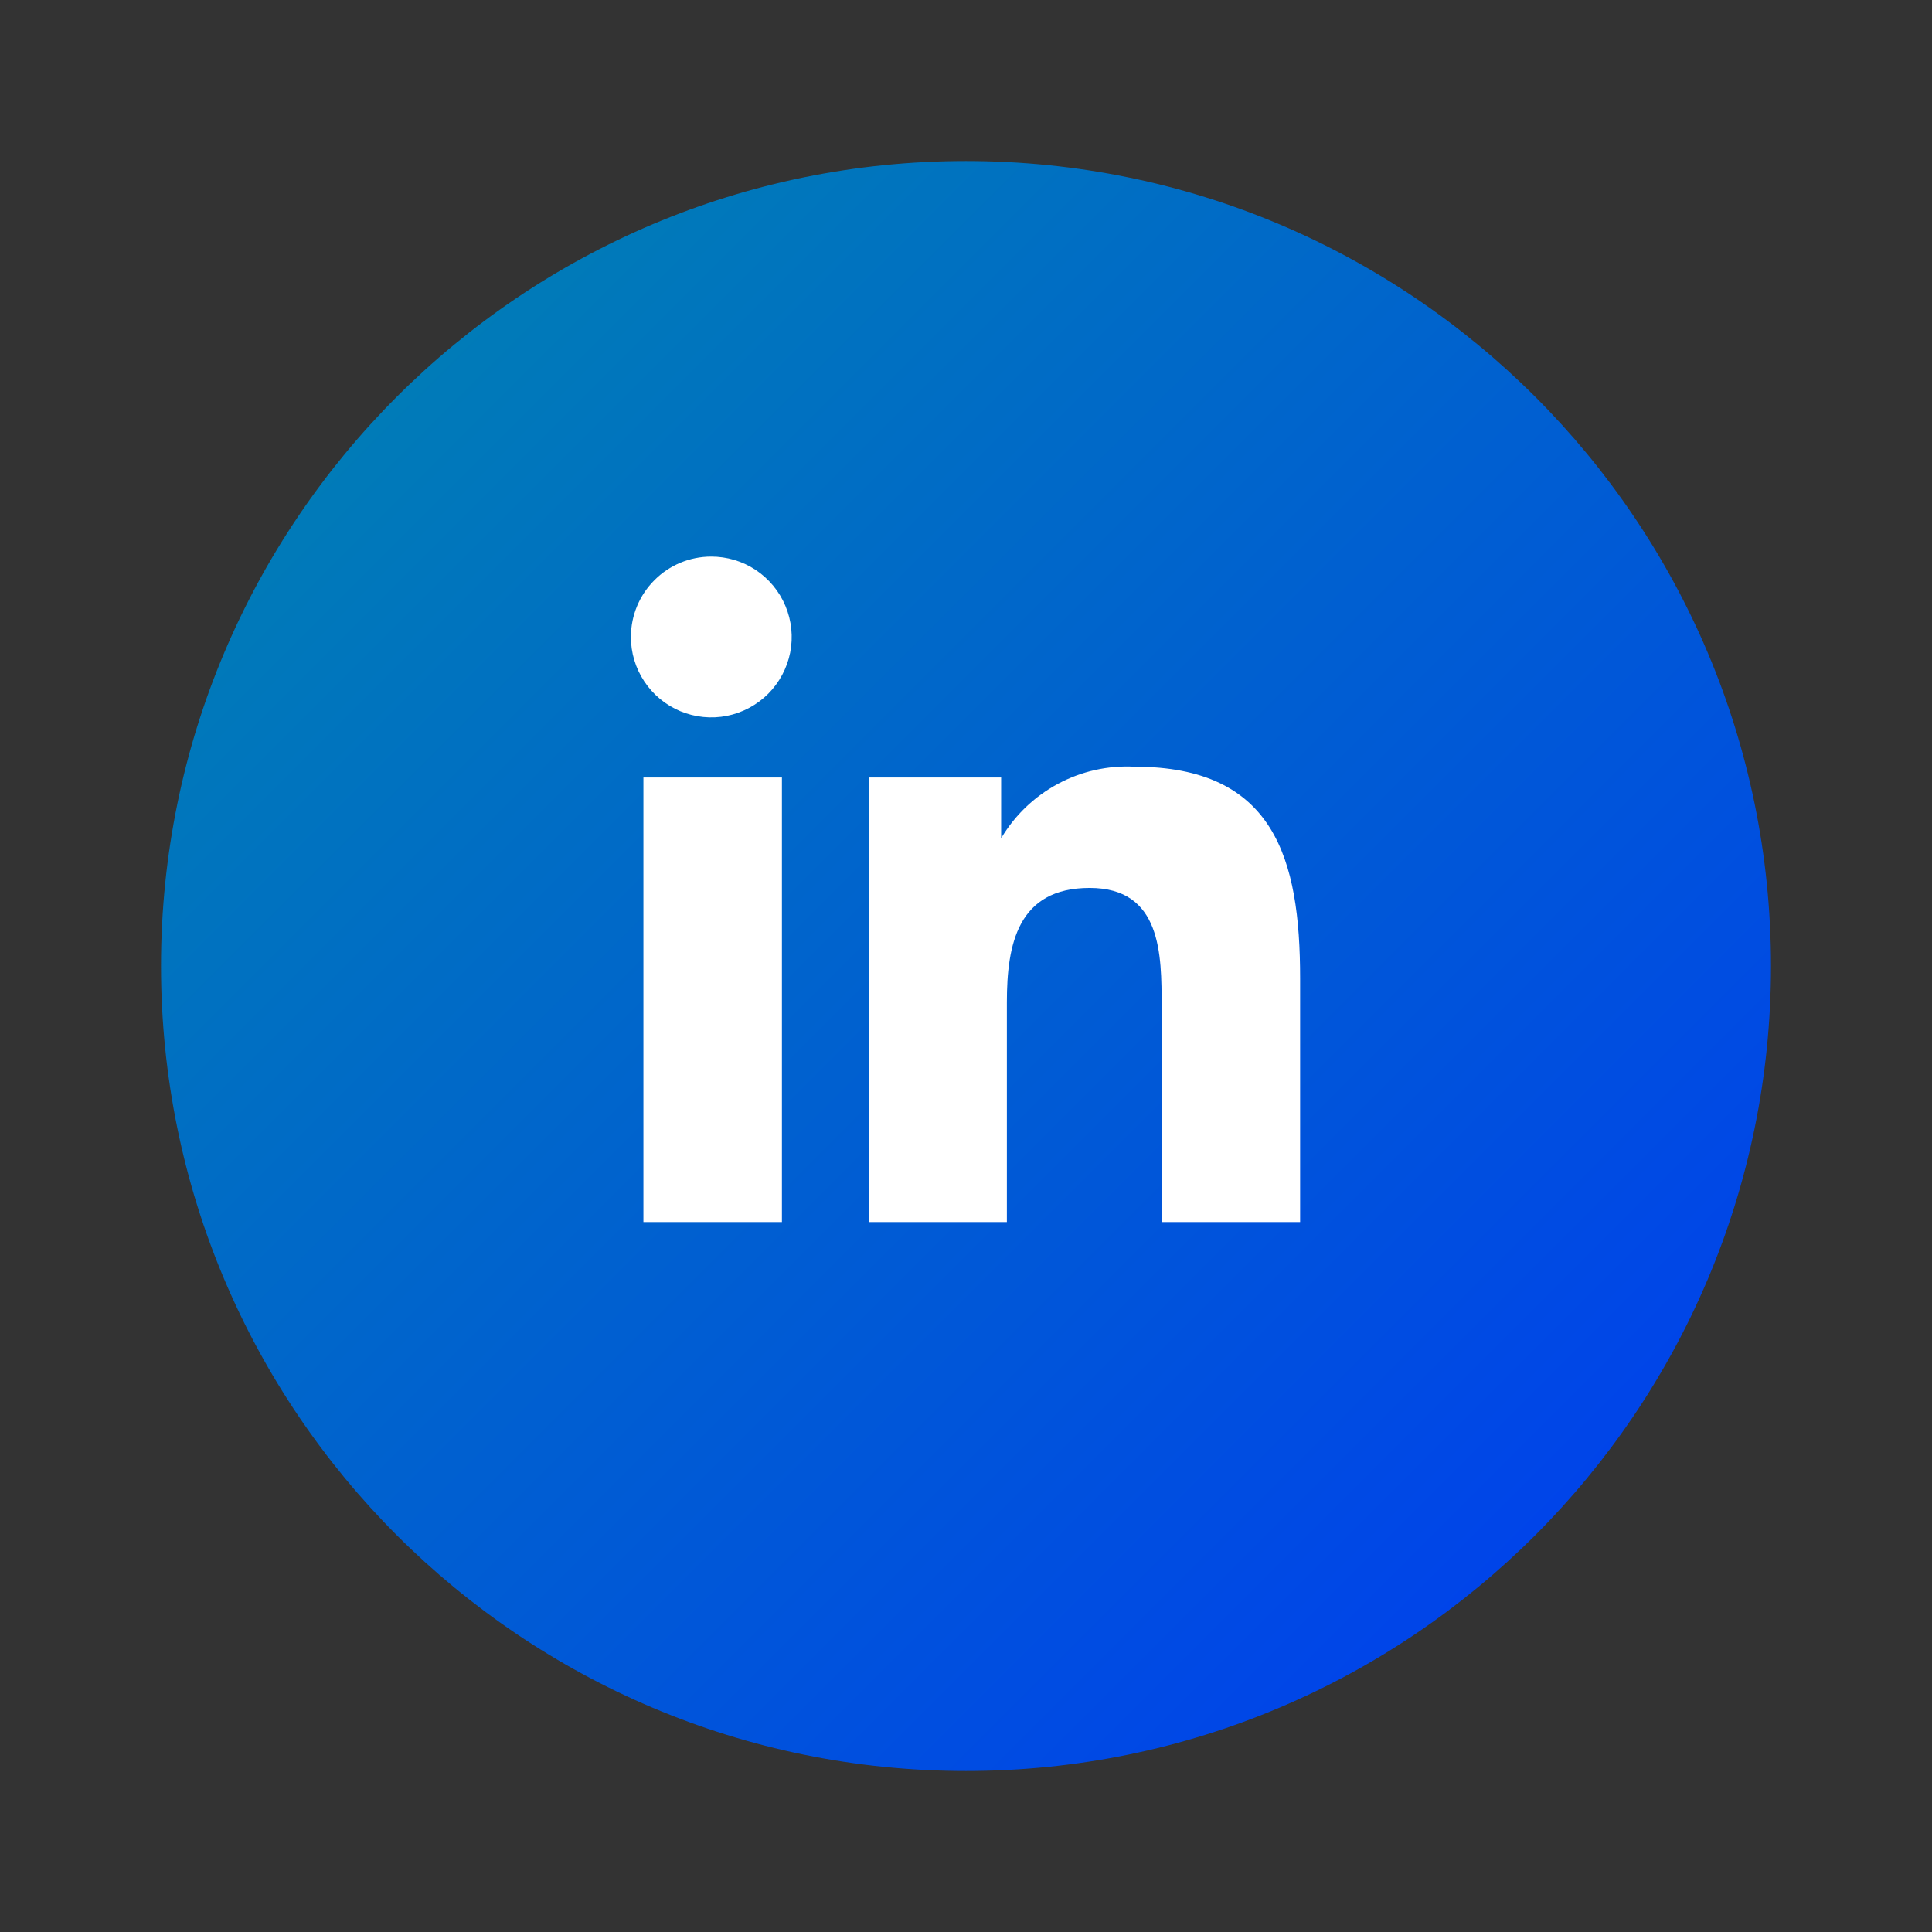 <svg width="32" height="32" viewBox="0 0 32 32" fill="none" xmlns="http://www.w3.org/2000/svg">
<rect x="0" y="0" width="32" height="32" fill="#333333" stroke="none"/>
<g clip-path="url(#clip0_491_847)">
<path d="M16 29.333C23.364 29.333 29.333 23.364 29.333 16C29.333 8.636 23.364 2.667 16 2.667C8.636 2.667 2.667 8.636 2.667 16C2.667 23.364 8.636 29.333 16 29.333Z" fill="url(#paint0_linear_491_847)"/>
<path d="M10.657 12.878H12.951V20.241H10.657V12.878ZM11.776 9.219C12.04 9.218 12.298 9.295 12.518 9.441C12.737 9.587 12.909 9.795 13.01 10.038C13.112 10.282 13.139 10.55 13.088 10.809C13.036 11.068 12.909 11.305 12.723 11.492C12.536 11.678 12.299 11.805 12.04 11.857C11.781 11.908 11.513 11.881 11.269 11.78C11.025 11.678 10.818 11.507 10.672 11.287C10.526 11.067 10.448 10.809 10.45 10.545C10.451 10.194 10.591 9.857 10.84 9.609C11.088 9.36 11.424 9.22 11.776 9.219Z" fill="white"/>
<path d="M14.389 12.878H16.582V13.885C16.807 13.504 17.132 13.193 17.521 12.984C17.911 12.774 18.35 12.676 18.792 12.699C21.108 12.699 21.534 14.221 21.534 16.207V20.241H19.24V16.666C19.24 15.81 19.24 14.707 18.048 14.707C16.856 14.707 16.677 15.642 16.677 16.599V20.241H14.389V12.878Z" fill="white"/>
</g>
<defs>
<linearGradient id="paint0_linear_491_847" x1="6.572" y1="6.572" x2="25.428" y2="25.428" gradientUnits="userSpaceOnUse">
<stop stop-color="#007BB8"/>
<stop offset="1" stop-color="#0044E9"/>
</linearGradient>
<clipPath id="clip0_491_847">
<rect width="26.667" height="26.667" fill="white" transform="translate(2.667 2.667)"/>
</clipPath>
</defs>
</svg>

